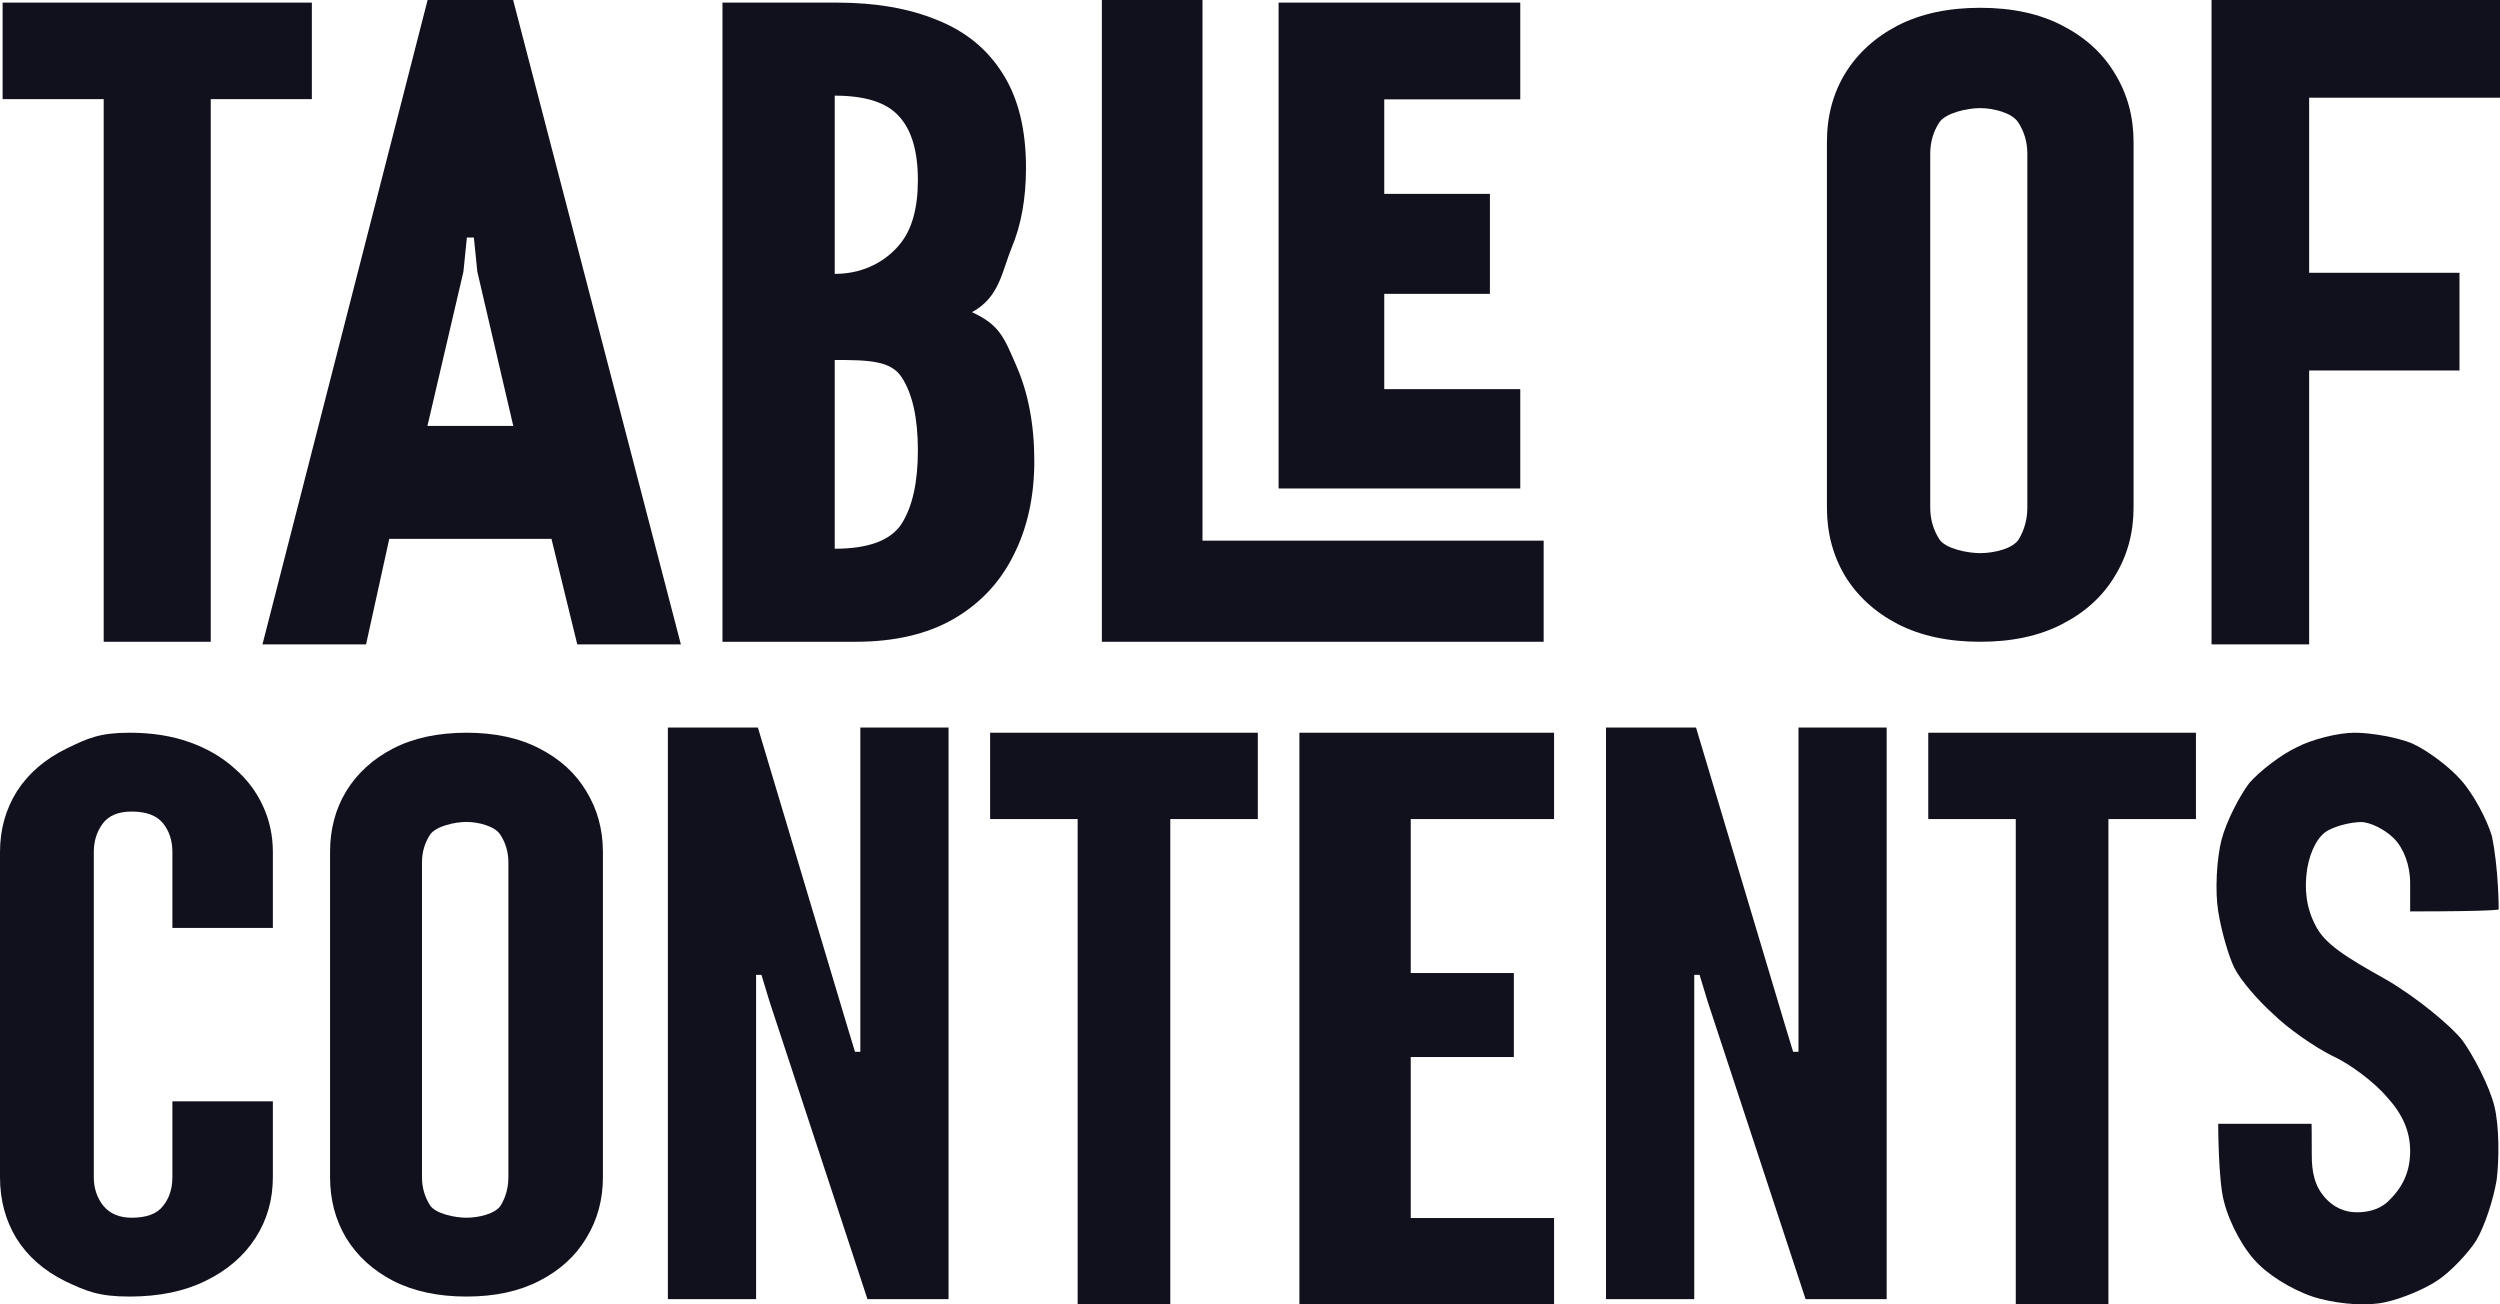 <svg width="138" height="72" viewBox="0 0 138 72" fill="none" xmlns="http://www.w3.org/2000/svg">
<path d="M71.726 72V40.446H85.784V45.212H77.873V53.712H83.564V58.348H77.873V67.235H85.784V72H71.726Z" fill="#11111E"/>
<path d="M59.486 72V45.212H54.655V40.446H69.431V45.212H64.6V72H59.486Z" fill="#11111E"/>
<path d="M111.271 72V45.212H106.44V40.446H121.216V45.212H116.385V72H111.271Z" fill="#11111E"/>
<path d="M36.867 71.713V40.159H41.835L46.753 56.602L47.196 58.061H47.491V40.159H52.36V71.713H47.884L42.474 55.271L42.031 53.811H41.736V71.713H36.867Z" fill="#11111E"/>
<path d="M88.652 71.713V40.159H93.62L98.538 56.602L98.981 58.061H99.276V40.159H104.145V71.713H99.669L94.259 55.271L93.817 53.811H93.522V71.713H88.652Z" fill="#11111E"/>
<path d="M7.155 71.57C5.471 71.57 4.787 71.287 3.597 70.72C2.425 70.14 1.528 69.353 0.906 68.358C0.302 67.363 0 66.237 0 64.98V47.036C0 45.792 0.311 44.673 0.934 43.679C1.574 42.684 2.489 41.897 3.679 41.317C4.869 40.736 5.525 40.446 7.155 40.446C8.381 40.446 9.479 40.619 10.45 40.964C11.42 41.31 12.243 41.786 12.921 42.394C13.616 42.988 14.147 43.686 14.513 44.487C14.879 45.274 15.062 46.124 15.062 47.036V51.221H9.516V47.036C9.516 46.4 9.342 45.868 8.994 45.44C8.646 45.012 8.07 44.798 7.264 44.798C6.532 44.798 6.001 45.019 5.672 45.461C5.342 45.903 5.178 46.428 5.178 47.036V64.98C5.178 65.588 5.352 66.113 5.699 66.555C6.065 66.997 6.587 67.218 7.264 67.218C8.088 67.218 8.665 67.004 8.994 66.576C9.342 66.148 9.516 65.616 9.516 64.98V60.795H15.062V64.98C15.062 66.224 14.742 67.343 14.101 68.337C13.461 69.332 12.545 70.119 11.356 70.7C10.184 71.28 8.784 71.57 7.155 71.57Z" fill="#11111E"/>
<path d="M25.75 71.57C24.181 71.57 22.83 71.28 21.697 70.7C20.581 70.119 19.718 69.332 19.108 68.337C18.515 67.343 18.219 66.224 18.219 64.98V47.036C18.219 45.779 18.515 44.66 19.108 43.679C19.718 42.684 20.581 41.897 21.697 41.317C22.83 40.736 24.181 40.446 25.75 40.446C27.319 40.446 28.661 40.736 29.777 41.317C30.91 41.897 31.773 42.684 32.366 43.679C32.976 44.673 33.281 45.792 33.281 47.036V64.98C33.281 66.224 32.976 67.343 32.366 68.337C31.773 69.332 30.91 70.119 29.777 70.7C28.661 71.28 27.319 71.57 25.75 71.57ZM25.75 67.218C26.447 67.218 27.366 66.99 27.645 66.534C27.924 66.065 28.063 65.547 28.063 64.98V47.609C28.063 47.043 27.915 46.532 27.619 46.076C27.322 45.606 26.412 45.371 25.75 45.371C25.105 45.371 24.052 45.606 23.738 46.076C23.442 46.532 23.293 47.043 23.293 47.609V64.98C23.293 65.547 23.442 66.065 23.738 66.534C24.034 66.99 25.087 67.218 25.75 67.218Z" fill="#11111E"/>
<path d="M109.309 35.426C107.546 35.426 106.028 35.1 104.754 34.448C103.5 33.795 102.531 32.91 101.845 31.791C101.179 30.673 100.846 29.415 100.846 28.017V7.839C100.846 6.426 101.179 5.168 101.845 4.065C102.531 2.947 103.5 2.061 104.754 1.409C106.028 0.756 107.546 0.43 109.309 0.43C111.073 0.43 112.581 0.756 113.835 1.409C115.108 2.061 116.078 2.947 116.744 4.065C117.43 5.183 117.773 6.441 117.773 7.839V28.017C117.773 29.415 117.43 30.673 116.744 31.791C116.078 32.91 115.108 33.795 113.835 34.448C112.581 35.1 111.073 35.426 109.309 35.426ZM109.309 30.533C110.093 30.533 111.125 30.277 111.439 29.764C111.752 29.236 111.909 28.654 111.909 28.017V8.485C111.909 7.848 111.742 7.273 111.409 6.76C111.076 6.232 110.054 5.968 109.309 5.968C108.584 5.968 107.401 6.232 107.048 6.76C106.715 7.273 106.549 7.848 106.549 8.485V28.017C106.549 28.654 106.715 29.236 107.048 29.764C107.381 30.277 108.565 30.533 109.309 30.533Z" fill="#11111E"/>
<path d="M70.578 26.964V0.144H83.919V5.485H76.411V10.702H82.243V16.221H76.411V21.48H83.919V26.964H70.578Z" fill="#11111E"/>
<path d="M60.823 35.426V0H66.378V29.844H85.21V35.426H60.823Z" fill="#11111E"/>
<path d="M39.88 35.426V0.144H46.192C48.334 0.144 50.18 0.464 51.729 1.104C53.297 1.728 54.502 2.712 55.344 4.056C56.205 5.4 56.635 7.136 56.635 9.264C56.635 10.96 56.367 12.441 55.832 13.705C55.315 14.969 55.162 16.431 53.651 17.231C55.181 17.935 55.42 18.625 56.09 20.161C56.759 21.681 57.094 23.441 57.094 25.442C57.094 27.41 56.712 29.146 55.946 30.65C55.2 32.154 54.091 33.33 52.618 34.178C51.165 35.01 49.367 35.426 47.225 35.426H39.88ZM46.077 30.29C47.951 30.29 49.185 29.826 49.778 28.898C50.371 27.954 50.667 26.61 50.667 24.866C50.667 23.089 50.371 21.745 49.778 20.833C49.185 19.905 47.951 19.871 46.077 19.871V30.29ZM46.077 15.119C47.818 15.119 49.013 14.289 49.663 13.489C50.333 12.689 50.667 11.505 50.667 9.936C50.667 8.352 50.323 7.184 49.635 6.432C48.965 5.664 47.779 5.28 46.077 5.28V15.119Z" fill="#11111E"/>
<path d="M5.724 35.426V5.472H0.144V0.144H17.214V5.472H11.633V35.426H5.724Z" fill="#11111E"/>
<path d="M14.488 35.57L23.604 0H28.325L37.584 35.57H31.865L30.441 29.745H21.487L20.207 35.57H14.488ZM23.595 23.511H28.333L26.349 15L26.157 13.112H25.772L25.58 15L23.595 23.511Z" fill="#11111E"/>
<path d="M122.077 35.57V0H138V5.393H127.465V15.058H135.764V20.451H127.465V35.57H122.077Z" fill="#11111E"/>
<path d="M124.159 43.226C124.745 42.553 125.917 41.657 126.774 41.253C127.63 40.805 129.073 40.446 129.975 40.446C130.921 40.446 132.364 40.715 133.13 41.029C133.942 41.388 135.159 42.285 135.836 43.047C136.557 43.854 137.278 45.244 137.549 46.14C137.928 47.934 137.928 50.199 137.928 50.199C137.928 50.199 137.909 50.31 133.04 50.31V48.741C133.04 47.754 132.68 46.813 132.139 46.275C131.643 45.782 130.831 45.378 130.335 45.378C129.839 45.378 129.028 45.557 128.532 45.827C127.991 46.096 127.54 46.903 127.36 47.934C127.179 49.099 127.315 50.131 127.81 51.072C128.306 52.103 129.524 52.848 131.688 54.058C133.401 55.045 135.34 56.668 135.926 57.43C136.512 58.237 137.422 59.95 137.692 61.07C137.963 62.191 137.955 63.985 137.819 65.106C137.639 66.226 137.143 67.706 136.692 68.468C136.241 69.186 135.249 70.217 134.573 70.665C133.852 71.158 132.544 71.696 131.688 71.876C130.741 72.1 129.298 72.01 128.081 71.696C126.954 71.427 125.466 70.575 124.7 69.813C123.888 69.051 123.077 67.571 122.761 66.316C122.445 65.15 122.445 62.032 122.445 62.032H127.599C127.599 62.032 127.61 62.415 127.61 63.76C127.61 64.612 127.728 65.509 128.45 66.226C129.081 66.854 129.749 66.917 130.11 66.917C130.516 66.917 131.327 66.854 131.913 66.226C132.68 65.464 133.04 64.612 133.04 63.536C133.04 62.46 132.635 61.519 131.778 60.577C131.102 59.77 129.749 58.739 128.757 58.291C127.765 57.797 126.278 56.766 125.466 55.959C124.609 55.197 123.663 54.076 123.347 53.448C123.031 52.821 122.626 51.431 122.445 50.31C122.265 49.189 122.355 47.441 122.626 46.364C122.896 45.333 123.618 43.943 124.159 43.226Z" fill="#11111E"/>
</svg>
